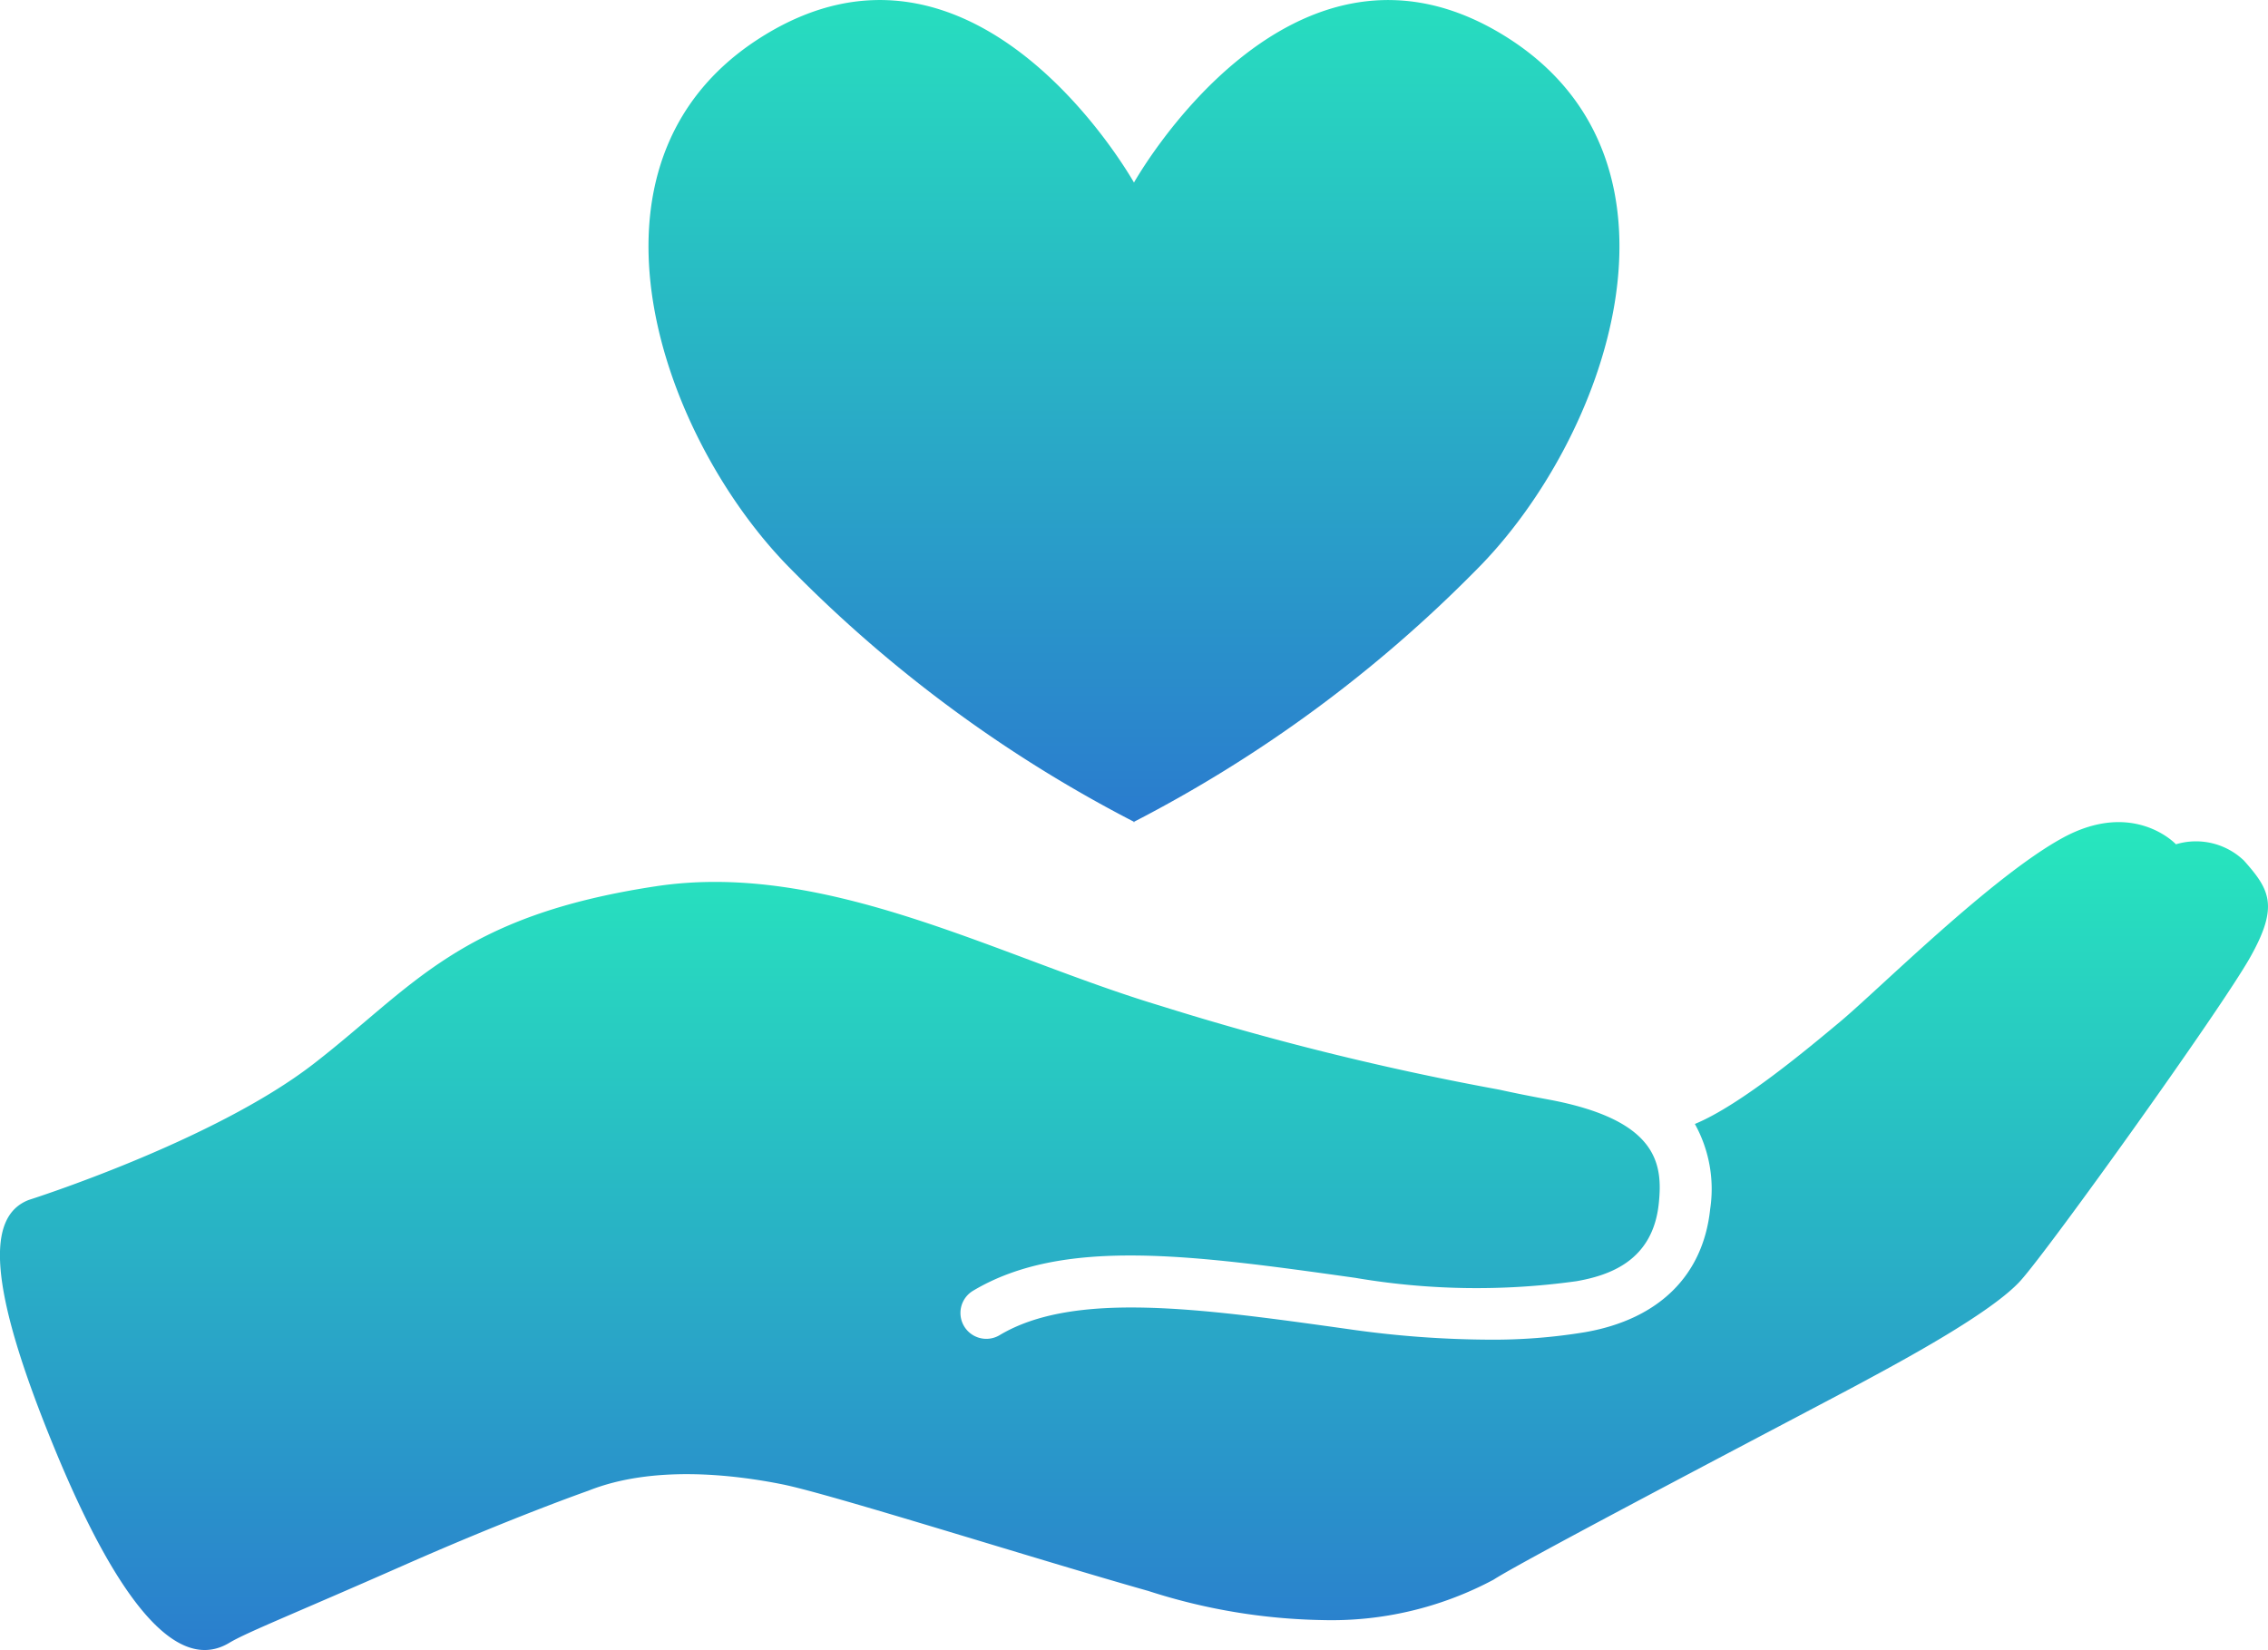 <svg xmlns="http://www.w3.org/2000/svg" width="94.406" height="68.692" viewBox="0 0 94.406 68.692"><defs><linearGradient id="a" x1=".5" x2=".5" y2="1" gradientUnits="objectBoundingBox"><stop offset="0" stop-color="#27eabd"/><stop offset="1" stop-color="#2a7bce"/></linearGradient><clipPath id="b"><path data-name="長方形 146" transform="translate(0 -1.441)" fill="url(#a)" d="M0 0h94.406v68.692H0z"/></clipPath></defs><g data-name="グループ 20"><g data-name="グループ 19" clip-path="url(#b)" fill="url(#a)" transform="translate(0 1.441)"><path data-name="パス 8" d="M47.23 32.785a56.062 56.062 0 01-14.275-10.5c-5.414-5.414-9.53-16.921-1.313-22.15 9.024-5.743 15.587 6.071 15.587 6.071h-.054S53.738-5.607 62.762.135c8.217 5.229 4.1 16.736-1.313 22.15a56.06 56.06 0 01-14.274 10.5z"/><path data-name="パス 9" d="M93.4 34.38a2.89 2.89 0 00-2.826-.673s-1.75-1.884-4.711-.269-7.672 6.326-9.287 7.672c-1.25 1.041-4.11 3.451-6.027 4.24a5.581 5.581 0 01.637 3.545c-.291 2.762-2.134 4.581-5.19 5.12a23.441 23.441 0 01-4.052.314 42.261 42.261 0 01-5.84-.442c-6.122-.857-11.409-1.6-14.505.261a1.077 1.077 0 01-1.108-1.847c3.749-2.25 9.116-1.5 15.912-.547a30.047 30.047 0 009.22.141c1.349-.238 3.171-.831 3.423-3.225.175-1.657-.026-3.5-4.642-4.347-.7-.129-1.353-.259-1.991-.4a118.273 118.273 0 01-14.1-3.49c-6.729-2.019-13.863-6.057-21-4.98-8.206 1.239-10.094 4.172-14.267 7.4S1.2 48.512 1.2 48.512c-1.75.673-1.75 3.5 1.077 10.363s5.249 9.287 7.268 8.075c.73-.438 2.692-1.211 7.268-3.23s7.672-3.1 7.672-3.1c2.692-1.077 6.057-.673 8.075-.269s10.5 3.1 15.243 4.441a24.86 24.86 0 007.234 1.211 14.311 14.311 0 007.133-1.682c1.346-.875 13.459-7.2 15.209-8.143s5.518-2.961 6.729-4.307 8.345-11.306 9.556-13.459.808-2.826-.269-4.038"/></g></g></svg>